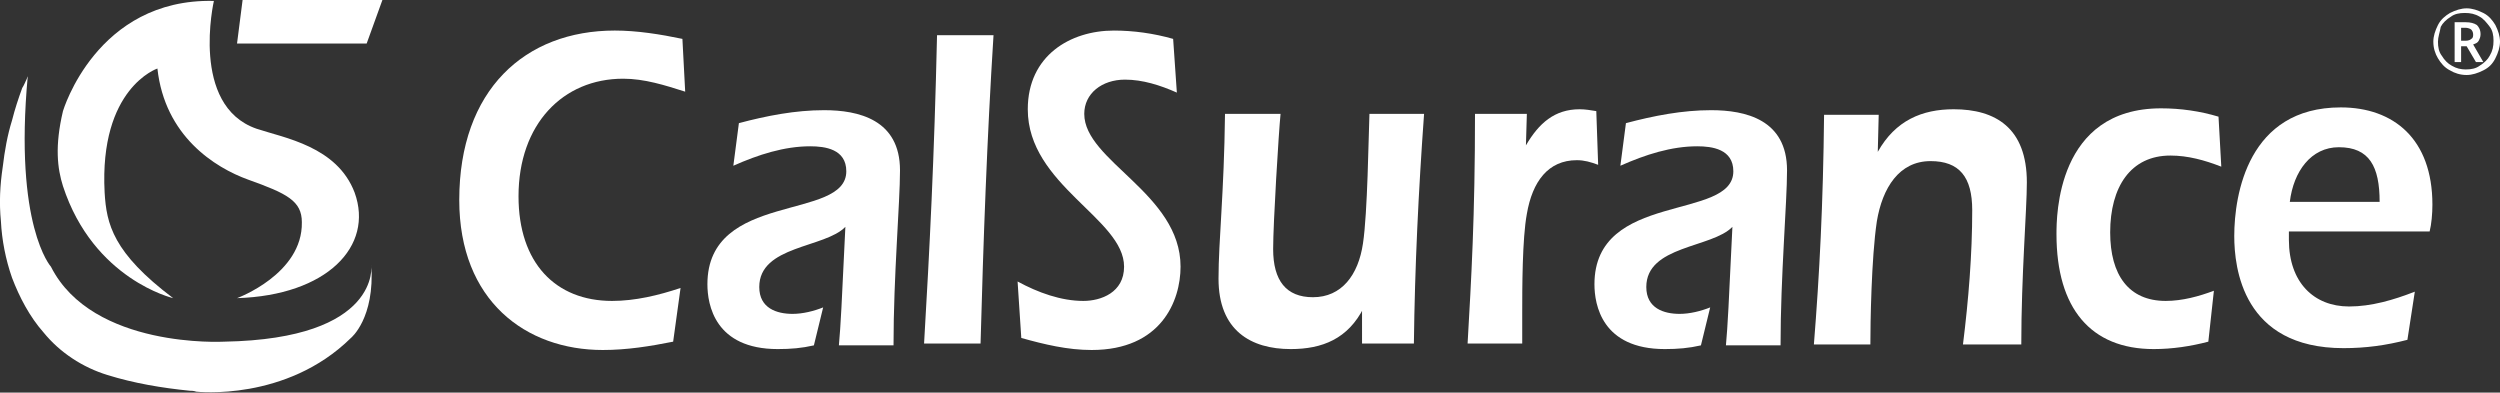 <?xml version="1.0" encoding="utf-8"?>
<!-- Generator: Adobe Illustrator 24.0.2, SVG Export Plug-In . SVG Version: 6.00 Build 0)  -->
<svg version="1.1" id="Layer_1" xmlns="http://www.w3.org/2000/svg" xmlns:xlink="http://www.w3.org/1999/xlink" x="0px" y="0px"
	 viewBox="0 0 270 42.4" style="enable-background:new 0 0 270 42.4;" xml:space="preserve">
<rect x="0" y="0" width="270" height="42.4" fill="#333333" stroke="none"/>
<style type="text/css">
	.st0{fill:#FFFFFF;}
</style>
<g>
	<g>
		<path class="st0" d="M74,9.9c-2.2-0.7-4.4-1.4-6.7-1.4C60.8,8.5,56,13.4,56,21.2c0,7.2,4,11.3,10.1,11.3c2.5,0,5-0.6,7.4-1.4
			l-0.8,5.8c-2.5,0.5-5,0.9-7.6,0.9c-8.3,0-15.5-5.3-15.5-16.2c0-11.9,7.1-18.3,16.8-18.3c2.4,0,4.9,0.4,7.3,0.9L74,9.9z"/>
		<path class="st0" d="M87.9,37.3c-1.3,0.3-2.5,0.4-3.9,0.4c-6.8,0-7.6-4.8-7.6-7c0-10.1,15-6.8,15-12.2c0-2.4-2.3-2.7-3.9-2.7
			c-2.8,0-5.6,0.9-8.3,2.1l0.6-4.6c3-0.8,6.1-1.4,9.2-1.4c3.7,0,8.2,1,8.2,6.5c0,3.5-0.7,11.4-0.7,18.9h-5.9
			c0.2-2.2,0.3-4.4,0.7-12.8c-2.2,2.3-9.3,2-9.3,6.5c0,2.3,1.9,2.9,3.6,2.9c1.1,0,2.3-0.3,3.3-0.7L87.9,37.3z"/>
		<path class="st0" d="M99.8,37.1c0.6-10.2,1.1-20,1.4-33.3h6.1c-0.7,11.1-1.1,22.2-1.4,33.3H99.8z"/>
		<path class="st0" d="M127.1,10c-1.8-0.8-3.7-1.4-5.6-1.4c-2.5,0-4.4,1.5-4.4,3.7c0,5.1,10.4,8.6,10.4,16.5c0,3.7-2.1,9-9.6,9
			c-2.6,0-5.1-0.6-7.6-1.3l-0.4-6.1c2.2,1.2,4.7,2.1,7.1,2.1c1.9,0,4.4-0.9,4.4-3.7c0-5.2-10.4-8.8-10.4-17c0-5.8,4.6-8.5,9.3-8.5
			c2.1,0,4.3,0.3,6.4,0.9L127.1,10z"/>
		<path class="st0" d="M147.3,33.2L147.3,33.2c-1.7,3.4-4.5,4.5-7.9,4.5c-4.3,0-7.8-2-7.8-7.6c0-4.1,0.6-9.2,0.7-17.8h6
			c-0.2,2-0.8,11.8-0.8,14.6c0,3.4,1.4,5.2,4.3,5.2c3.1,0,4.9-2.4,5.4-5.8c0.5-3.3,0.6-11.5,0.7-14h5.9c-0.6,8.3-1,16.5-1.1,24.8
			h-5.6V33.2z"/>
		<path class="st0" d="M164.8,15.7L164.8,15.7c1.4-2.4,3.1-3.9,5.8-3.9c0.6,0,1.2,0.1,1.8,0.2l0.2,5.8c-0.8-0.3-1.5-0.5-2.3-0.5
			c-3.1,0-4.8,2.3-5.4,5.8c-0.5,2.7-0.5,8-0.5,10.9v3.1h-5.9c0.4-7,0.8-13.7,0.8-24.8h5.6L164.8,15.7z"/>
		<path class="st0" d="M183.7,37.3c-1.3,0.3-2.5,0.4-3.9,0.4c-6.8,0-7.6-4.8-7.6-7c0-10.1,15-6.8,15-12.2c0-2.4-2.3-2.7-3.9-2.7
			c-2.8,0-5.6,0.9-8.3,2.1l0.6-4.6c3-0.8,6.1-1.4,9.2-1.4c3.7,0,8.2,1,8.2,6.5c0,3.5-0.7,11.4-0.7,18.9h-5.9
			c0.2-2.2,0.3-4.4,0.7-12.8c-2.2,2.3-9.3,2-9.3,6.5c0,2.3,1.9,2.9,3.6,2.9c1.1,0,2.3-0.3,3.3-0.7L183.7,37.3z"/>
		<path class="st0" d="M202.8,16.4L202.8,16.4c1.9-3.4,4.8-4.6,8.2-4.6c4.5,0,7.9,2,7.9,7.9c0,3-0.6,10-0.6,17.5H212
			c0.6-4.8,1-9.7,1-14.5c0-3.6-1.4-5.3-4.5-5.3c-3.4,0-5.2,2.9-5.8,6.5c-0.6,4-0.7,11.1-0.7,13.3h-6.1c0.6-7.5,1-15.1,1.1-24.8h5.9
			L202.8,16.4z"/>
		<path class="st0" d="M238.5,36.9c-1.9,0.5-3.9,0.8-5.9,0.8c-6.8,0-10.5-4.4-10.5-12.4c0-1.9,0-13.6,11.3-13.6
			c2.1,0,4.2,0.3,6.2,0.9l0.3,5.4c-1.8-0.7-3.6-1.2-5.5-1.2c-4.3,0-6.5,3.4-6.5,8.3c0,4.6,2,7.4,6,7.4c1.8,0,3.6-0.5,5.2-1.1
			L238.5,36.9z"/>
		<path class="st0" d="M247.2,25.1v0.8c0,4.6,2.7,7.2,6.5,7.2c2.4,0,4.8-0.7,7.1-1.6l-0.8,5.2c-2.3,0.6-4.5,0.9-6.9,0.9
			c-10.9,0-11.8-8.7-11.8-12.1c0-4.5,1.5-13.9,11.5-13.9c5.7,0,9.9,3.4,9.9,10.5c0,1-0.1,2.1-0.3,2.9H247.2z M257,21.8
			c0-3.8-1.1-5.9-4.4-5.9c-3,0-4.9,2.6-5.3,5.9H257z"/>
	</g>
	<polygon class="st0" points="26.2,0 25.6,4.7 39.6,4.7 41.3,0 	"/>
	<path class="st0" d="M6.8,12c0,0,3.6-12.2,16.3-11.9c0,0-2.6,11.3,4.6,13.8c3,1,8.7,1.9,10.6,6.9c2.1,5.8-3,11.1-12.7,11.4
		c0,0,7.1-2.6,7-8.2c0-2.3-1.6-3.1-5.8-4.6c-3.6-1.3-9-4.7-9.8-12c0,0-6.3,2.1-5.7,13.4c0.2,3.4,0.9,6.5,7.4,11.4
		c0,0-8.6-2-11.9-12.1C6.2,18.2,5.9,15.8,6.8,12z"/>
	<path class="st0" d="M3,8.2c0,0.1-0.1,0.2-0.1,0.3C2.7,8.9,2.6,9.2,2.4,9.5C2,10.6,1.6,11.8,1.3,13c-0.5,1.6-0.8,3.3-1,5
		c-0.3,2-0.4,3.9-0.2,5.9C0.2,25.9,0.6,28,1.3,30c0.8,2.1,1.9,4.2,3.4,5.9c0.9,1.1,1.9,2,3.1,2.8c1.2,0.8,2.5,1.4,3.8,1.8
		c2.9,0.9,5.9,1.4,8.9,1.7c0.2,0,0.4,0,0.7,0.1c0,0,9.7,1.1,16.7-5.8c0,0,2.6-2.1,2.2-7.9c0,0,1.1,8-15.9,8.3c0,0-14.2,0.8-18.7-8.1
		C5.5,28.8,1.5,24.4,3,8.2z"/>
	<g>
		<path class="st0" d="M262.8,4.5c0-0.6,0.2-1.2,0.5-1.8c0.3-0.6,0.8-1,1.3-1.3c0.6-0.3,1.2-0.5,1.8-0.5c0.6,0,1.2,0.2,1.8,0.5
			c0.6,0.3,1,0.8,1.3,1.3c0.3,0.6,0.5,1.2,0.5,1.8c0,0.6-0.2,1.2-0.5,1.8c-0.3,0.6-0.7,1-1.3,1.3c-0.6,0.3-1.2,0.5-1.8,0.5
			c-0.7,0-1.3-0.2-1.8-0.5c-0.6-0.3-1-0.8-1.3-1.3C263,5.8,262.8,5.2,262.8,4.5z M263.3,4.5c0,0.6,0.1,1.1,0.4,1.5
			c0.3,0.5,0.7,0.9,1.1,1.1c0.5,0.3,1,0.4,1.5,0.4c0.6,0,1.1-0.1,1.5-0.4c0.5-0.3,0.9-0.7,1.1-1.1c0.3-0.5,0.4-1,0.4-1.6
			c0-0.6-0.1-1.1-0.4-1.5s-0.7-0.9-1.1-1.1c-0.5-0.3-1-0.4-1.6-0.4c-0.6,0-1.1,0.1-1.5,0.4c-0.5,0.3-0.9,0.7-1.1,1.1
			C263.5,3.5,263.3,4,263.3,4.5z M267.9,3.7c0,0.3-0.1,0.5-0.2,0.7c-0.1,0.2-0.3,0.3-0.6,0.4l1.1,1.9h-0.8l-1-1.7h-0.6v1.7h-0.7V2.4
			h1.2c0.5,0,0.9,0.1,1.2,0.3C267.7,2.9,267.9,3.2,267.9,3.7z M265.8,4.4h0.5c0.3,0,0.5-0.1,0.6-0.2c0.2-0.1,0.2-0.3,0.2-0.5
			c0-0.2-0.1-0.4-0.2-0.5c-0.1-0.1-0.4-0.2-0.6-0.2h-0.5V4.4z"/>
	</g>
</g>
</svg>
